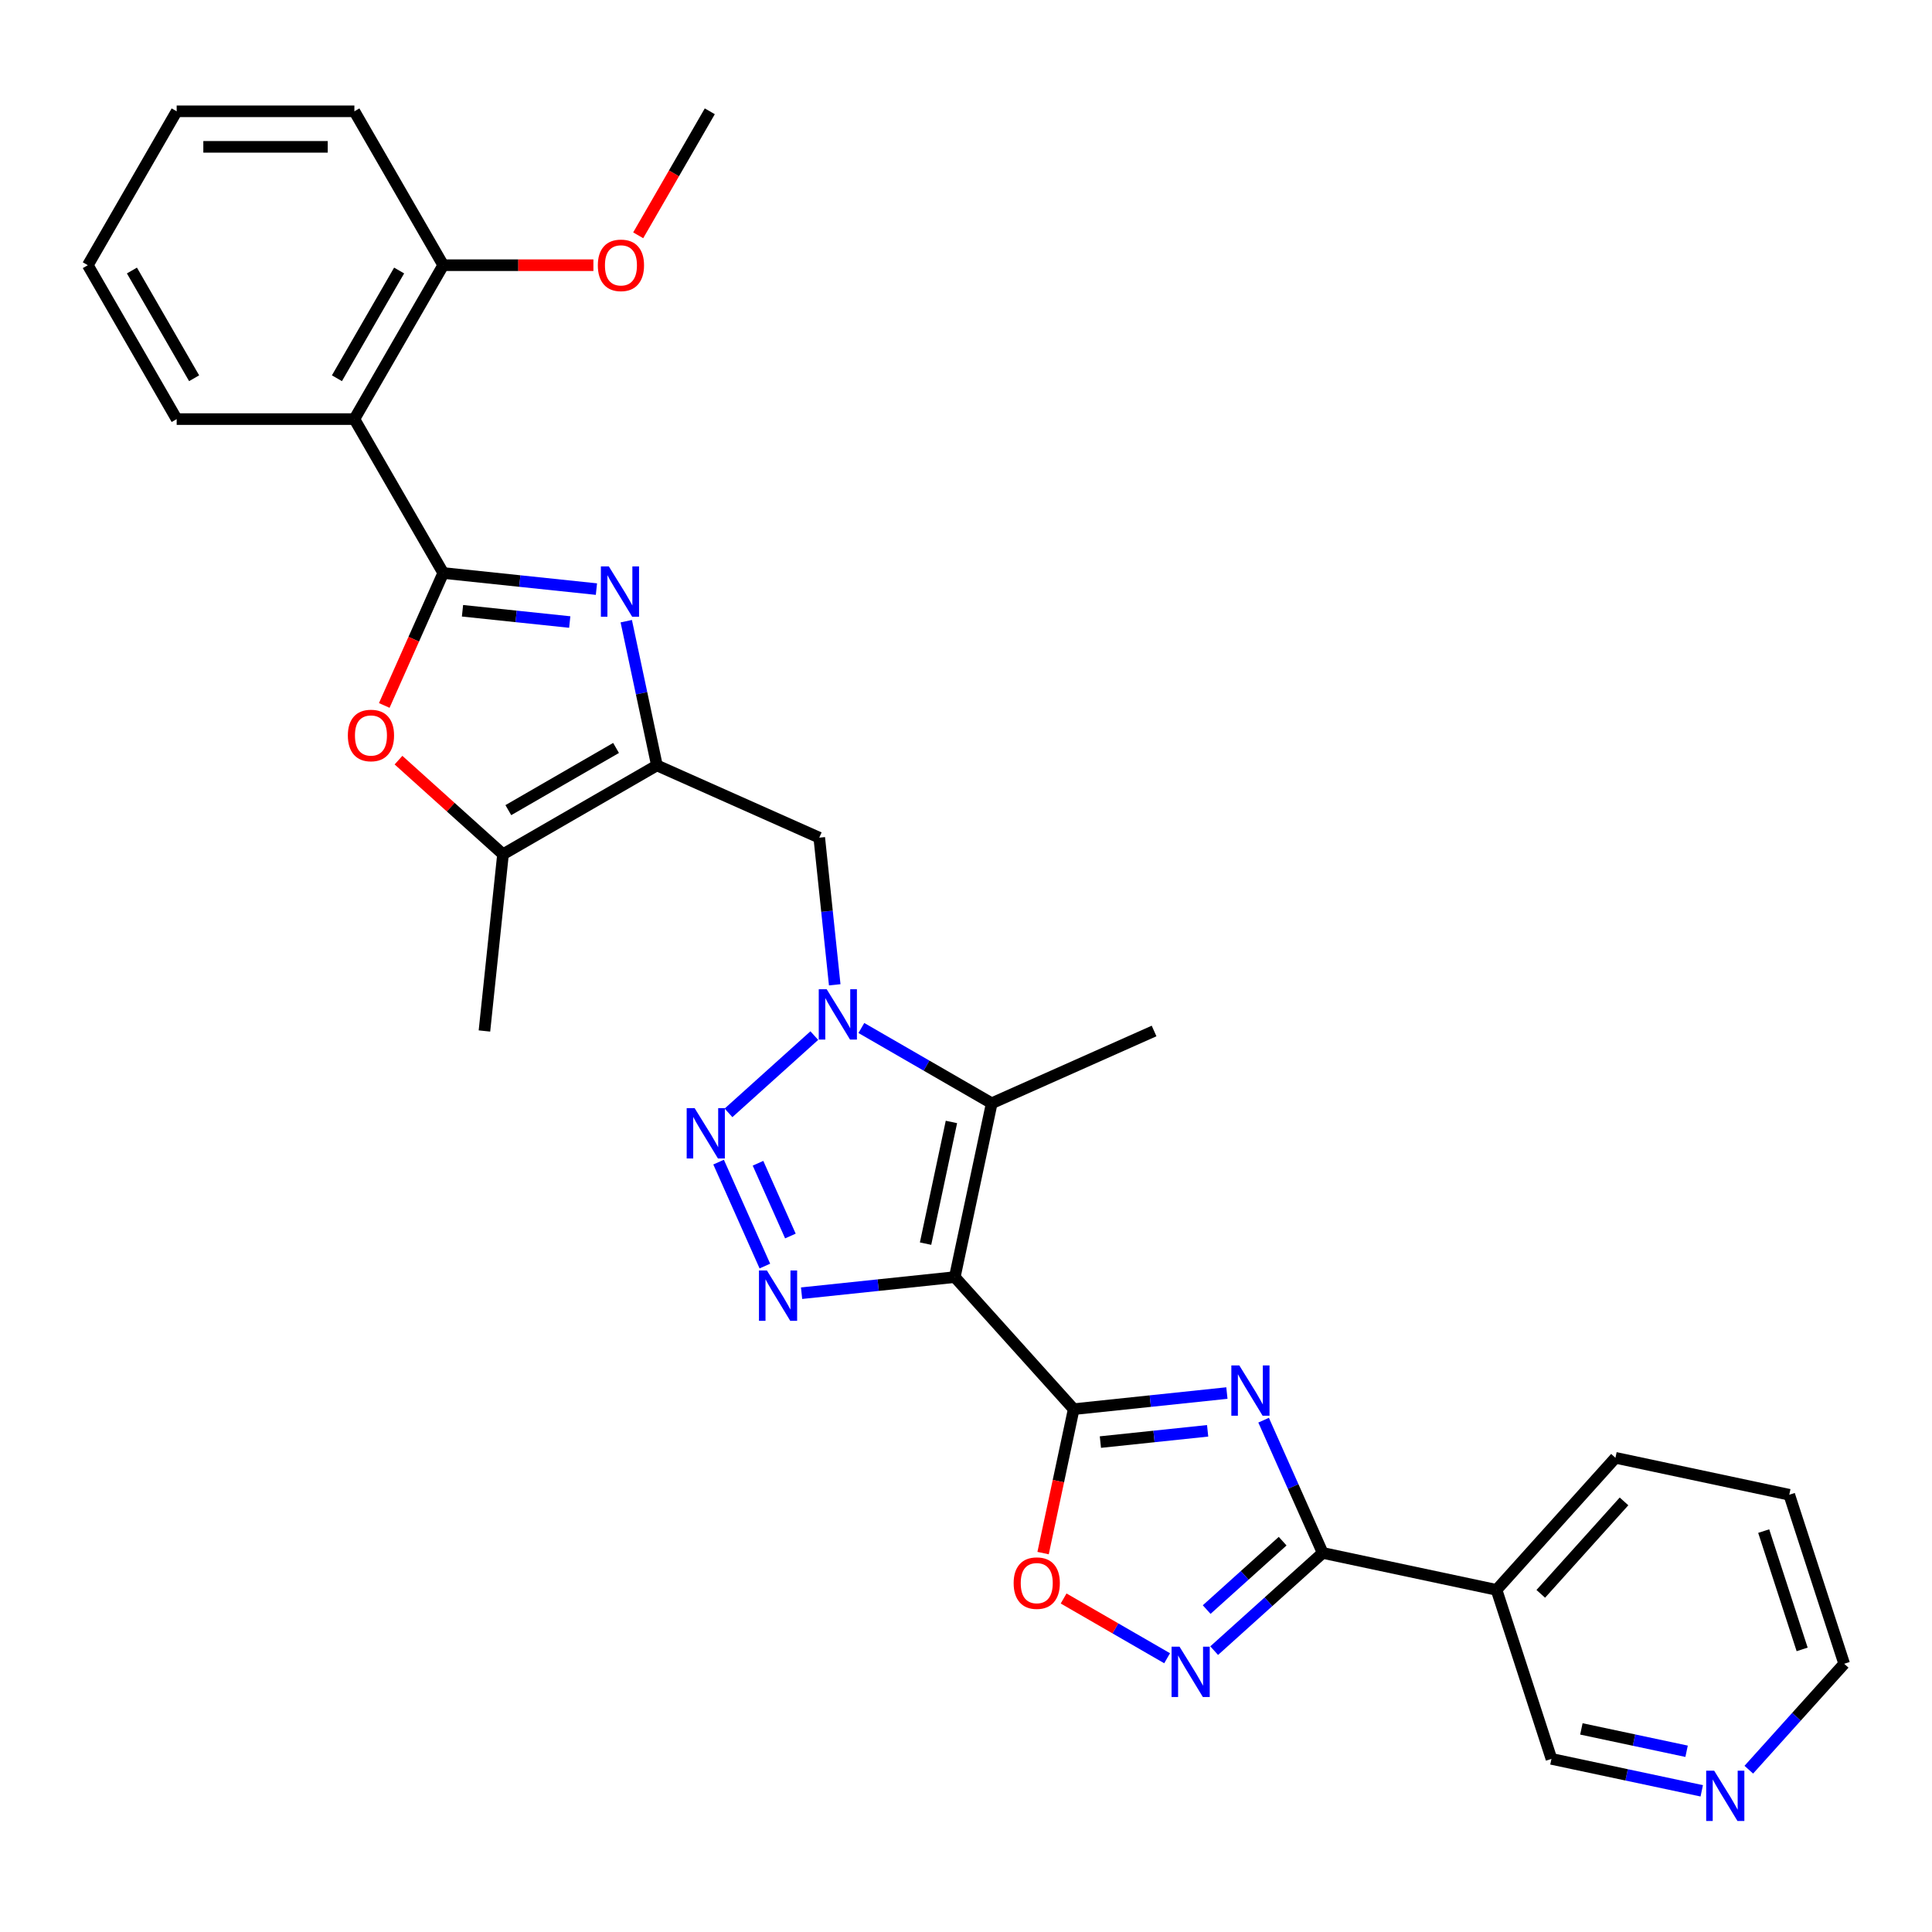 <?xml version='1.0' encoding='iso-8859-1'?>
<svg version='1.1' baseProfile='full'
              xmlns='http://www.w3.org/2000/svg'
                      xmlns:rdkit='http://www.rdkit.org/xml'
                      xmlns:xlink='http://www.w3.org/1999/xlink'
                  xml:space='preserve'
width='1000px' height='1000px' viewBox='0 0 1000 1000'>
<!-- END OF HEADER -->
<rect style='opacity:1.0;fill:#FFFFFF;stroke:none' width='1000' height='1000' x='0' y='0'> </rect>
<path class='bond-0' d='M 494.195,661.021 L 555.743,729.376' style='fill:none;fill-rule:evenodd;stroke:#000000;stroke-width:6px;stroke-linecap:butt;stroke-linejoin:miter;stroke-opacity:1' />
<path class='bond-4' d='M 494.195,661.021 L 454.546,665.188' style='fill:none;fill-rule:evenodd;stroke:#000000;stroke-width:6px;stroke-linecap:butt;stroke-linejoin:miter;stroke-opacity:1' />
<path class='bond-4' d='M 454.546,665.188 L 414.897,669.355' style='fill:none;fill-rule:evenodd;stroke:#0000FF;stroke-width:6px;stroke-linecap:butt;stroke-linejoin:miter;stroke-opacity:1' />
<path class='bond-7' d='M 494.195,661.021 L 513.319,571.05' style='fill:none;fill-rule:evenodd;stroke:#000000;stroke-width:6px;stroke-linecap:butt;stroke-linejoin:miter;stroke-opacity:1' />
<path class='bond-7' d='M 479.07,643.7 L 492.457,580.72' style='fill:none;fill-rule:evenodd;stroke:#000000;stroke-width:6px;stroke-linecap:butt;stroke-linejoin:miter;stroke-opacity:1' />
<path class='bond-2' d='M 555.743,729.376 L 595.392,725.209' style='fill:none;fill-rule:evenodd;stroke:#000000;stroke-width:6px;stroke-linecap:butt;stroke-linejoin:miter;stroke-opacity:1' />
<path class='bond-2' d='M 595.392,725.209 L 635.042,721.041' style='fill:none;fill-rule:evenodd;stroke:#0000FF;stroke-width:6px;stroke-linecap:butt;stroke-linejoin:miter;stroke-opacity:1' />
<path class='bond-2' d='M 569.561,746.421 L 597.315,743.504' style='fill:none;fill-rule:evenodd;stroke:#000000;stroke-width:6px;stroke-linecap:butt;stroke-linejoin:miter;stroke-opacity:1' />
<path class='bond-2' d='M 597.315,743.504 L 625.07,740.587' style='fill:none;fill-rule:evenodd;stroke:#0000FF;stroke-width:6px;stroke-linecap:butt;stroke-linejoin:miter;stroke-opacity:1' />
<path class='bond-12' d='M 555.743,729.376 L 547.825,766.626' style='fill:none;fill-rule:evenodd;stroke:#000000;stroke-width:6px;stroke-linecap:butt;stroke-linejoin:miter;stroke-opacity:1' />
<path class='bond-12' d='M 547.825,766.626 L 539.907,803.876' style='fill:none;fill-rule:evenodd;stroke:#FF0000;stroke-width:6px;stroke-linecap:butt;stroke-linejoin:miter;stroke-opacity:1' />
<path class='bond-1' d='M 229.417,296.584 L 269.066,300.751' style='fill:none;fill-rule:evenodd;stroke:#000000;stroke-width:6px;stroke-linecap:butt;stroke-linejoin:miter;stroke-opacity:1' />
<path class='bond-1' d='M 269.066,300.751 L 308.716,304.919' style='fill:none;fill-rule:evenodd;stroke:#0000FF;stroke-width:6px;stroke-linecap:butt;stroke-linejoin:miter;stroke-opacity:1' />
<path class='bond-1' d='M 239.389,316.13 L 267.143,319.047' style='fill:none;fill-rule:evenodd;stroke:#000000;stroke-width:6px;stroke-linecap:butt;stroke-linejoin:miter;stroke-opacity:1' />
<path class='bond-1' d='M 267.143,319.047 L 294.898,321.964' style='fill:none;fill-rule:evenodd;stroke:#0000FF;stroke-width:6px;stroke-linecap:butt;stroke-linejoin:miter;stroke-opacity:1' />
<path class='bond-13' d='M 229.417,296.584 L 183.426,216.926' style='fill:none;fill-rule:evenodd;stroke:#000000;stroke-width:6px;stroke-linecap:butt;stroke-linejoin:miter;stroke-opacity:1' />
<path class='bond-33' d='M 229.417,296.584 L 214.155,330.863' style='fill:none;fill-rule:evenodd;stroke:#000000;stroke-width:6px;stroke-linecap:butt;stroke-linejoin:miter;stroke-opacity:1' />
<path class='bond-33' d='M 214.155,330.863 L 198.893,365.142' style='fill:none;fill-rule:evenodd;stroke:#FF0000;stroke-width:6px;stroke-linecap:butt;stroke-linejoin:miter;stroke-opacity:1' />
<path class='bond-9' d='M 654.043,735.085 L 669.337,769.438' style='fill:none;fill-rule:evenodd;stroke:#0000FF;stroke-width:6px;stroke-linecap:butt;stroke-linejoin:miter;stroke-opacity:1' />
<path class='bond-9' d='M 669.337,769.438 L 684.632,803.79' style='fill:none;fill-rule:evenodd;stroke:#000000;stroke-width:6px;stroke-linecap:butt;stroke-linejoin:miter;stroke-opacity:1' />
<path class='bond-3' d='M 445.84,532.09 L 479.58,551.57' style='fill:none;fill-rule:evenodd;stroke:#0000FF;stroke-width:6px;stroke-linecap:butt;stroke-linejoin:miter;stroke-opacity:1' />
<path class='bond-3' d='M 479.58,551.57 L 513.319,571.05' style='fill:none;fill-rule:evenodd;stroke:#000000;stroke-width:6px;stroke-linecap:butt;stroke-linejoin:miter;stroke-opacity:1' />
<path class='bond-15' d='M 432.051,509.735 L 428.049,471.658' style='fill:none;fill-rule:evenodd;stroke:#0000FF;stroke-width:6px;stroke-linecap:butt;stroke-linejoin:miter;stroke-opacity:1' />
<path class='bond-15' d='M 428.049,471.658 L 424.047,433.582' style='fill:none;fill-rule:evenodd;stroke:#000000;stroke-width:6px;stroke-linecap:butt;stroke-linejoin:miter;stroke-opacity:1' />
<path class='bond-31' d='M 421.483,536.024 L 377.075,576.01' style='fill:none;fill-rule:evenodd;stroke:#0000FF;stroke-width:6px;stroke-linecap:butt;stroke-linejoin:miter;stroke-opacity:1' />
<path class='bond-5' d='M 395.896,655.311 L 371.942,601.511' style='fill:none;fill-rule:evenodd;stroke:#0000FF;stroke-width:6px;stroke-linecap:butt;stroke-linejoin:miter;stroke-opacity:1' />
<path class='bond-5' d='M 409.108,639.759 L 392.341,602.099' style='fill:none;fill-rule:evenodd;stroke:#0000FF;stroke-width:6px;stroke-linecap:butt;stroke-linejoin:miter;stroke-opacity:1' />
<path class='bond-6' d='M 324.151,321.523 L 332.085,358.846' style='fill:none;fill-rule:evenodd;stroke:#0000FF;stroke-width:6px;stroke-linecap:butt;stroke-linejoin:miter;stroke-opacity:1' />
<path class='bond-6' d='M 332.085,358.846 L 340.018,396.17' style='fill:none;fill-rule:evenodd;stroke:#000000;stroke-width:6px;stroke-linecap:butt;stroke-linejoin:miter;stroke-opacity:1' />
<path class='bond-19' d='M 513.319,571.05 L 597.348,533.637' style='fill:none;fill-rule:evenodd;stroke:#000000;stroke-width:6px;stroke-linecap:butt;stroke-linejoin:miter;stroke-opacity:1' />
<path class='bond-8' d='M 340.018,396.17 L 424.047,433.582' style='fill:none;fill-rule:evenodd;stroke:#000000;stroke-width:6px;stroke-linecap:butt;stroke-linejoin:miter;stroke-opacity:1' />
<path class='bond-14' d='M 340.018,396.17 L 260.36,442.16' style='fill:none;fill-rule:evenodd;stroke:#000000;stroke-width:6px;stroke-linecap:butt;stroke-linejoin:miter;stroke-opacity:1' />
<path class='bond-14' d='M 318.871,387.137 L 263.111,419.33' style='fill:none;fill-rule:evenodd;stroke:#000000;stroke-width:6px;stroke-linecap:butt;stroke-linejoin:miter;stroke-opacity:1' />
<path class='bond-16' d='M 684.632,803.79 L 774.603,822.914' style='fill:none;fill-rule:evenodd;stroke:#000000;stroke-width:6px;stroke-linecap:butt;stroke-linejoin:miter;stroke-opacity:1' />
<path class='bond-32' d='M 684.632,803.79 L 656.544,829.081' style='fill:none;fill-rule:evenodd;stroke:#000000;stroke-width:6px;stroke-linecap:butt;stroke-linejoin:miter;stroke-opacity:1' />
<path class='bond-32' d='M 656.544,829.081 L 628.455,854.372' style='fill:none;fill-rule:evenodd;stroke:#0000FF;stroke-width:6px;stroke-linecap:butt;stroke-linejoin:miter;stroke-opacity:1' />
<path class='bond-32' d='M 663.896,797.706 L 644.234,815.41' style='fill:none;fill-rule:evenodd;stroke:#000000;stroke-width:6px;stroke-linecap:butt;stroke-linejoin:miter;stroke-opacity:1' />
<path class='bond-32' d='M 644.234,815.41 L 624.572,833.114' style='fill:none;fill-rule:evenodd;stroke:#0000FF;stroke-width:6px;stroke-linecap:butt;stroke-linejoin:miter;stroke-opacity:1' />
<path class='bond-10' d='M 604.099,858.306 L 577.312,842.841' style='fill:none;fill-rule:evenodd;stroke:#0000FF;stroke-width:6px;stroke-linecap:butt;stroke-linejoin:miter;stroke-opacity:1' />
<path class='bond-10' d='M 577.312,842.841 L 550.524,827.375' style='fill:none;fill-rule:evenodd;stroke:#FF0000;stroke-width:6px;stroke-linecap:butt;stroke-linejoin:miter;stroke-opacity:1' />
<path class='bond-11' d='M 206.262,393.45 L 233.311,417.805' style='fill:none;fill-rule:evenodd;stroke:#FF0000;stroke-width:6px;stroke-linecap:butt;stroke-linejoin:miter;stroke-opacity:1' />
<path class='bond-11' d='M 233.311,417.805 L 260.36,442.16' style='fill:none;fill-rule:evenodd;stroke:#000000;stroke-width:6px;stroke-linecap:butt;stroke-linejoin:miter;stroke-opacity:1' />
<path class='bond-17' d='M 183.426,216.926 L 229.417,137.268' style='fill:none;fill-rule:evenodd;stroke:#000000;stroke-width:6px;stroke-linecap:butt;stroke-linejoin:miter;stroke-opacity:1' />
<path class='bond-17' d='M 174.393,195.779 L 206.587,140.019' style='fill:none;fill-rule:evenodd;stroke:#000000;stroke-width:6px;stroke-linecap:butt;stroke-linejoin:miter;stroke-opacity:1' />
<path class='bond-21' d='M 183.426,216.926 L 91.445,216.926' style='fill:none;fill-rule:evenodd;stroke:#000000;stroke-width:6px;stroke-linecap:butt;stroke-linejoin:miter;stroke-opacity:1' />
<path class='bond-23' d='M 260.36,442.16 L 250.745,533.637' style='fill:none;fill-rule:evenodd;stroke:#000000;stroke-width:6px;stroke-linecap:butt;stroke-linejoin:miter;stroke-opacity:1' />
<path class='bond-20' d='M 774.603,822.914 L 803.027,910.393' style='fill:none;fill-rule:evenodd;stroke:#000000;stroke-width:6px;stroke-linecap:butt;stroke-linejoin:miter;stroke-opacity:1' />
<path class='bond-24' d='M 774.603,822.914 L 836.151,754.559' style='fill:none;fill-rule:evenodd;stroke:#000000;stroke-width:6px;stroke-linecap:butt;stroke-linejoin:miter;stroke-opacity:1' />
<path class='bond-24' d='M 797.506,824.97 L 840.59,777.122' style='fill:none;fill-rule:evenodd;stroke:#000000;stroke-width:6px;stroke-linecap:butt;stroke-linejoin:miter;stroke-opacity:1' />
<path class='bond-22' d='M 229.417,137.268 L 268.279,137.268' style='fill:none;fill-rule:evenodd;stroke:#000000;stroke-width:6px;stroke-linecap:butt;stroke-linejoin:miter;stroke-opacity:1' />
<path class='bond-22' d='M 268.279,137.268 L 307.141,137.268' style='fill:none;fill-rule:evenodd;stroke:#FF0000;stroke-width:6px;stroke-linecap:butt;stroke-linejoin:miter;stroke-opacity:1' />
<path class='bond-26' d='M 229.417,137.268 L 183.426,57.61' style='fill:none;fill-rule:evenodd;stroke:#000000;stroke-width:6px;stroke-linecap:butt;stroke-linejoin:miter;stroke-opacity:1' />
<path class='bond-18' d='M 880.82,926.929 L 841.923,918.661' style='fill:none;fill-rule:evenodd;stroke:#0000FF;stroke-width:6px;stroke-linecap:butt;stroke-linejoin:miter;stroke-opacity:1' />
<path class='bond-18' d='M 841.923,918.661 L 803.027,910.393' style='fill:none;fill-rule:evenodd;stroke:#000000;stroke-width:6px;stroke-linecap:butt;stroke-linejoin:miter;stroke-opacity:1' />
<path class='bond-18' d='M 872.976,906.454 L 845.748,900.667' style='fill:none;fill-rule:evenodd;stroke:#0000FF;stroke-width:6px;stroke-linecap:butt;stroke-linejoin:miter;stroke-opacity:1' />
<path class='bond-18' d='M 845.748,900.667 L 818.521,894.879' style='fill:none;fill-rule:evenodd;stroke:#000000;stroke-width:6px;stroke-linecap:butt;stroke-linejoin:miter;stroke-opacity:1' />
<path class='bond-34' d='M 905.176,915.992 L 929.861,888.577' style='fill:none;fill-rule:evenodd;stroke:#0000FF;stroke-width:6px;stroke-linecap:butt;stroke-linejoin:miter;stroke-opacity:1' />
<path class='bond-34' d='M 929.861,888.577 L 954.545,861.162' style='fill:none;fill-rule:evenodd;stroke:#000000;stroke-width:6px;stroke-linecap:butt;stroke-linejoin:miter;stroke-opacity:1' />
<path class='bond-29' d='M 91.445,216.926 L 45.455,137.268' style='fill:none;fill-rule:evenodd;stroke:#000000;stroke-width:6px;stroke-linecap:butt;stroke-linejoin:miter;stroke-opacity:1' />
<path class='bond-29' d='M 100.478,195.779 L 68.285,140.019' style='fill:none;fill-rule:evenodd;stroke:#000000;stroke-width:6px;stroke-linecap:butt;stroke-linejoin:miter;stroke-opacity:1' />
<path class='bond-27' d='M 330.33,121.797 L 348.859,89.703' style='fill:none;fill-rule:evenodd;stroke:#FF0000;stroke-width:6px;stroke-linecap:butt;stroke-linejoin:miter;stroke-opacity:1' />
<path class='bond-27' d='M 348.859,89.703 L 367.388,57.61' style='fill:none;fill-rule:evenodd;stroke:#000000;stroke-width:6px;stroke-linecap:butt;stroke-linejoin:miter;stroke-opacity:1' />
<path class='bond-28' d='M 836.151,754.559 L 926.122,773.683' style='fill:none;fill-rule:evenodd;stroke:#000000;stroke-width:6px;stroke-linecap:butt;stroke-linejoin:miter;stroke-opacity:1' />
<path class='bond-25' d='M 954.545,861.162 L 926.122,773.683' style='fill:none;fill-rule:evenodd;stroke:#000000;stroke-width:6px;stroke-linecap:butt;stroke-linejoin:miter;stroke-opacity:1' />
<path class='bond-25' d='M 932.786,853.725 L 912.889,792.489' style='fill:none;fill-rule:evenodd;stroke:#000000;stroke-width:6px;stroke-linecap:butt;stroke-linejoin:miter;stroke-opacity:1' />
<path class='bond-35' d='M 183.426,57.61 L 91.445,57.61' style='fill:none;fill-rule:evenodd;stroke:#000000;stroke-width:6px;stroke-linecap:butt;stroke-linejoin:miter;stroke-opacity:1' />
<path class='bond-35' d='M 169.629,76.006 L 105.242,76.006' style='fill:none;fill-rule:evenodd;stroke:#000000;stroke-width:6px;stroke-linecap:butt;stroke-linejoin:miter;stroke-opacity:1' />
<path class='bond-30' d='M 45.455,137.268 L 91.445,57.61' style='fill:none;fill-rule:evenodd;stroke:#000000;stroke-width:6px;stroke-linecap:butt;stroke-linejoin:miter;stroke-opacity:1' />
<path  class='atom-3' d='M 641.462 706.737
L 649.998 720.534
Q 650.844 721.895, 652.205 724.36
Q 653.567 726.825, 653.64 726.973
L 653.64 706.737
L 657.099 706.737
L 657.099 732.786
L 653.53 732.786
L 644.369 717.701
Q 643.302 715.935, 642.161 713.911
Q 641.057 711.888, 640.726 711.262
L 640.726 732.786
L 637.341 732.786
L 637.341 706.737
L 641.462 706.737
' fill='#0000FF'/>
<path  class='atom-4' d='M 427.903 512.034
L 436.439 525.832
Q 437.286 527.193, 438.647 529.658
Q 440.008 532.123, 440.082 532.27
L 440.082 512.034
L 443.54 512.034
L 443.54 538.083
L 439.971 538.083
L 430.81 522.999
Q 429.743 521.233, 428.603 519.209
Q 427.499 517.185, 427.168 516.56
L 427.168 538.083
L 423.783 538.083
L 423.783 512.034
L 427.903 512.034
' fill='#0000FF'/>
<path  class='atom-5' d='M 396.96 657.611
L 405.496 671.408
Q 406.342 672.769, 407.704 675.234
Q 409.065 677.699, 409.139 677.847
L 409.139 657.611
L 412.597 657.611
L 412.597 683.66
L 409.028 683.66
L 399.867 668.575
Q 398.8 666.809, 397.659 664.785
Q 396.556 662.762, 396.224 662.136
L 396.224 683.66
L 392.84 683.66
L 392.84 657.611
L 396.96 657.611
' fill='#0000FF'/>
<path  class='atom-6' d='M 359.548 573.582
L 368.084 587.379
Q 368.93 588.74, 370.292 591.205
Q 371.653 593.67, 371.726 593.818
L 371.726 573.582
L 375.185 573.582
L 375.185 599.631
L 371.616 599.631
L 362.455 584.546
Q 361.388 582.78, 360.247 580.756
Q 359.143 578.733, 358.812 578.107
L 358.812 599.631
L 355.427 599.631
L 355.427 573.582
L 359.548 573.582
' fill='#0000FF'/>
<path  class='atom-7' d='M 315.136 293.174
L 323.672 306.971
Q 324.518 308.333, 325.879 310.798
Q 327.241 313.263, 327.314 313.41
L 327.314 293.174
L 330.773 293.174
L 330.773 319.223
L 327.204 319.223
L 318.043 304.138
Q 316.976 302.372, 315.835 300.349
Q 314.731 298.325, 314.4 297.7
L 314.4 319.223
L 311.015 319.223
L 311.015 293.174
L 315.136 293.174
' fill='#0000FF'/>
<path  class='atom-11' d='M 610.519 852.313
L 619.055 866.11
Q 619.901 867.471, 621.262 869.937
Q 622.624 872.402, 622.697 872.549
L 622.697 852.313
L 626.156 852.313
L 626.156 878.362
L 622.587 878.362
L 613.425 863.277
Q 612.358 861.511, 611.218 859.488
Q 610.114 857.464, 609.783 856.838
L 609.783 878.362
L 606.398 878.362
L 606.398 852.313
L 610.519 852.313
' fill='#0000FF'/>
<path  class='atom-12' d='M 180.047 380.686
Q 180.047 374.432, 183.138 370.936
Q 186.228 367.441, 192.005 367.441
Q 197.781 367.441, 200.872 370.936
Q 203.962 374.432, 203.962 380.686
Q 203.962 387.015, 200.835 390.62
Q 197.707 394.189, 192.005 394.189
Q 186.265 394.189, 183.138 390.62
Q 180.047 387.052, 180.047 380.686
M 192.005 391.246
Q 195.978 391.246, 198.112 388.597
Q 200.283 385.911, 200.283 380.686
Q 200.283 375.572, 198.112 372.997
Q 195.978 370.385, 192.005 370.385
Q 188.031 370.385, 185.86 372.96
Q 183.726 375.535, 183.726 380.686
Q 183.726 385.948, 185.86 388.597
Q 188.031 391.246, 192.005 391.246
' fill='#FF0000'/>
<path  class='atom-13' d='M 524.661 819.421
Q 524.661 813.166, 527.752 809.671
Q 530.843 806.175, 536.619 806.175
Q 542.395 806.175, 545.486 809.671
Q 548.576 813.166, 548.576 819.421
Q 548.576 825.749, 545.449 829.355
Q 542.322 832.923, 536.619 832.923
Q 530.879 832.923, 527.752 829.355
Q 524.661 825.786, 524.661 819.421
M 536.619 829.98
Q 540.593 829.98, 542.726 827.331
Q 544.897 824.645, 544.897 819.421
Q 544.897 814.306, 542.726 811.731
Q 540.593 809.119, 536.619 809.119
Q 532.645 809.119, 530.475 811.694
Q 528.341 814.27, 528.341 819.421
Q 528.341 824.682, 530.475 827.331
Q 532.645 829.98, 536.619 829.98
' fill='#FF0000'/>
<path  class='atom-19' d='M 887.24 916.493
L 895.776 930.29
Q 896.622 931.651, 897.983 934.116
Q 899.345 936.581, 899.418 936.729
L 899.418 916.493
L 902.877 916.493
L 902.877 942.542
L 899.308 942.542
L 890.147 927.457
Q 889.08 925.691, 887.939 923.667
Q 886.835 921.644, 886.504 921.018
L 886.504 942.542
L 883.119 942.542
L 883.119 916.493
L 887.24 916.493
' fill='#0000FF'/>
<path  class='atom-23' d='M 309.44 137.342
Q 309.44 131.087, 312.531 127.592
Q 315.621 124.096, 321.398 124.096
Q 327.174 124.096, 330.265 127.592
Q 333.355 131.087, 333.355 137.342
Q 333.355 143.67, 330.228 147.276
Q 327.101 150.844, 321.398 150.844
Q 315.658 150.844, 312.531 147.276
Q 309.44 143.707, 309.44 137.342
M 321.398 147.901
Q 325.371 147.901, 327.505 145.252
Q 329.676 142.566, 329.676 137.342
Q 329.676 132.227, 327.505 129.652
Q 325.371 127.04, 321.398 127.04
Q 317.424 127.04, 315.254 129.615
Q 313.12 132.191, 313.12 137.342
Q 313.12 142.603, 315.254 145.252
Q 317.424 147.901, 321.398 147.901
' fill='#FF0000'/>
</svg>
